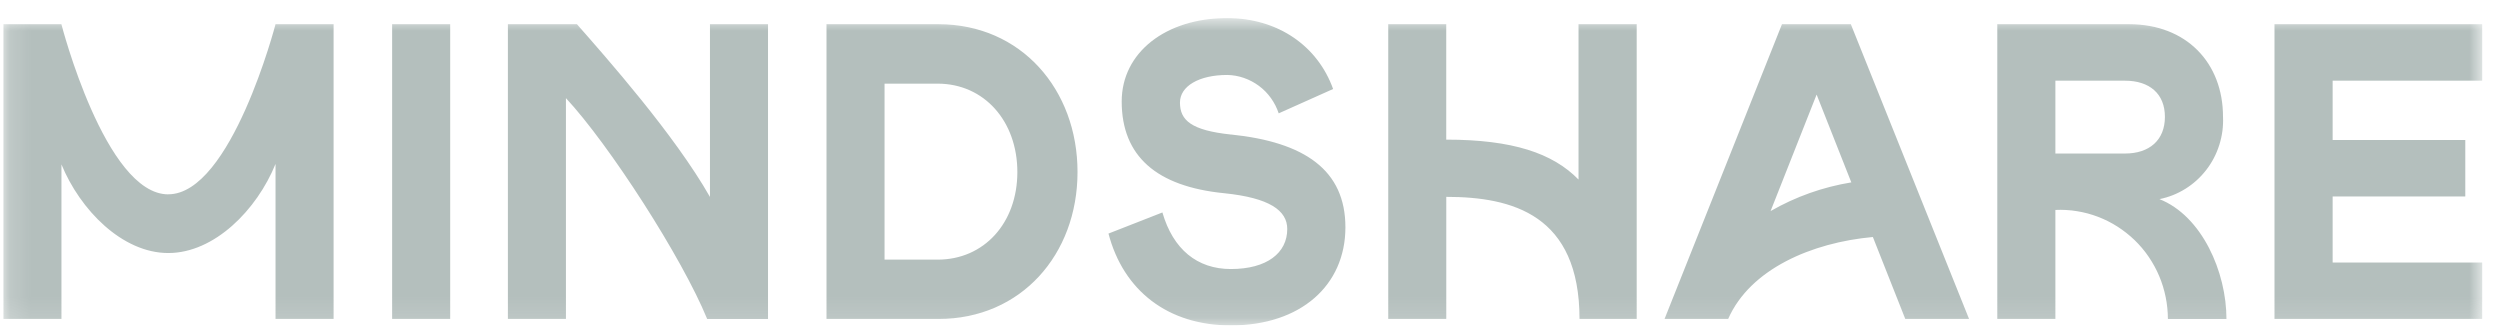 <?xml version="1.0" encoding="UTF-8"?> <svg xmlns="http://www.w3.org/2000/svg" width="122" height="16" viewBox="0 0 122 16" fill="none"><g clip-path="url(#clip0_13023_5135)"><mask id="mask0_13023_5135" style="mask-type:luminance" maskUnits="userSpaceOnUse" x="0" y="0" width="122" height="16"><path d="M121.15 0.883H0.15V15.883H121.15V0.883Z" fill="white"></path></mask><g mask="url(#mask0_13023_5135)"><path d="M79.873 1.182H77.032V8.762C75.771 7.47 73.804 6.814 70.576 6.814V1.182H67.746V15.565H70.578V9.607C73.807 9.607 77.08 10.483 77.08 15.565H79.871V1.182H79.873ZM60.073 6.566C58.129 6.36 57.582 5.869 57.582 5.005C57.582 4.205 58.511 3.658 59.889 3.658C60.168 3.663 60.439 3.711 60.705 3.804C60.967 3.895 61.214 4.026 61.437 4.191C61.663 4.359 61.857 4.557 62.021 4.786C62.186 5.016 62.311 5.264 62.401 5.531L65.056 4.343C64.302 2.241 62.361 0.883 59.884 0.883C56.908 0.883 54.739 2.548 54.739 4.952C54.739 7.622 56.441 9.101 59.741 9.429C61.947 9.655 62.818 10.269 62.818 11.176C62.818 12.348 61.822 13.129 60.065 13.129C58.421 13.129 57.245 12.164 56.725 10.368L54.094 11.398C54.821 14.175 56.985 15.88 60.067 15.88C63.468 15.88 65.656 13.93 65.656 11.091C65.656 8.303 63.673 6.934 60.07 6.563M110.995 1.182H121.137V3.935H113.833V6.833H120.306V9.586H113.833V12.812H121.137V15.565H110.995V1.182ZM45.757 12.67C48.024 12.67 49.647 10.88 49.647 8.396C49.647 5.912 48.027 4.082 45.757 4.082H43.166V12.668H45.757V12.67ZM40.333 1.182H45.8C49.827 1.182 52.583 4.367 52.583 8.393C52.583 12.42 49.827 15.565 45.8 15.565H40.333V1.182ZM19.136 1.182H21.969V15.565H19.136V1.182ZM8.213 9.485C5.136 9.485 2.996 1.182 2.996 1.182H0.166V15.565H2.999V8.023C3.91 10.242 5.964 12.348 8.213 12.348C10.462 12.348 12.538 10.242 13.446 7.999V15.563H16.279V1.182H13.446C13.446 1.182 11.285 9.482 8.211 9.482M34.646 1.182V9.61C32.915 6.563 29.549 2.769 28.155 1.182H24.785V15.565H27.618V4.789C29.729 7.059 33.281 12.564 34.511 15.568H37.479V1.182H34.646ZM86.405 10.299L88.651 4.615L90.344 8.9C88.951 9.13 87.636 9.594 86.407 10.299H86.405ZM96.09 15.565L90.321 1.182H86.96L81.23 15.565H84.334C85.406 13.127 88.412 11.838 91.396 11.566L92.978 15.565H96.09ZM103.704 7.492H100.303V3.938H103.704C104.896 3.938 105.648 4.575 105.648 5.704C105.648 6.833 104.896 7.492 103.704 7.492ZM108.651 15.565C108.651 13.276 107.461 10.544 105.382 9.717C105.834 9.626 106.256 9.458 106.649 9.213C107.042 8.967 107.381 8.66 107.666 8.292C107.95 7.924 108.162 7.516 108.303 7.07C108.443 6.625 108.504 6.168 108.483 5.701C108.483 3.052 106.681 1.182 103.906 1.182H97.468V15.565H100.303V10.245C100.656 10.229 101.01 10.248 101.36 10.306C101.71 10.363 102.053 10.453 102.385 10.581C102.717 10.707 103.033 10.867 103.333 11.059C103.633 11.251 103.911 11.47 104.169 11.718C104.426 11.966 104.655 12.238 104.857 12.534C105.058 12.831 105.231 13.143 105.369 13.473C105.51 13.804 105.613 14.146 105.685 14.498C105.757 14.85 105.791 15.208 105.794 15.568H108.651V15.565Z" fill="#6A817C" fill-opacity="0.5"></path></g></g><defs><clipPath id="clip0_13023_5135"><rect width="121" height="15" fill="white" transform="translate(0.15 0.883)"></rect></clipPath></defs></svg> 